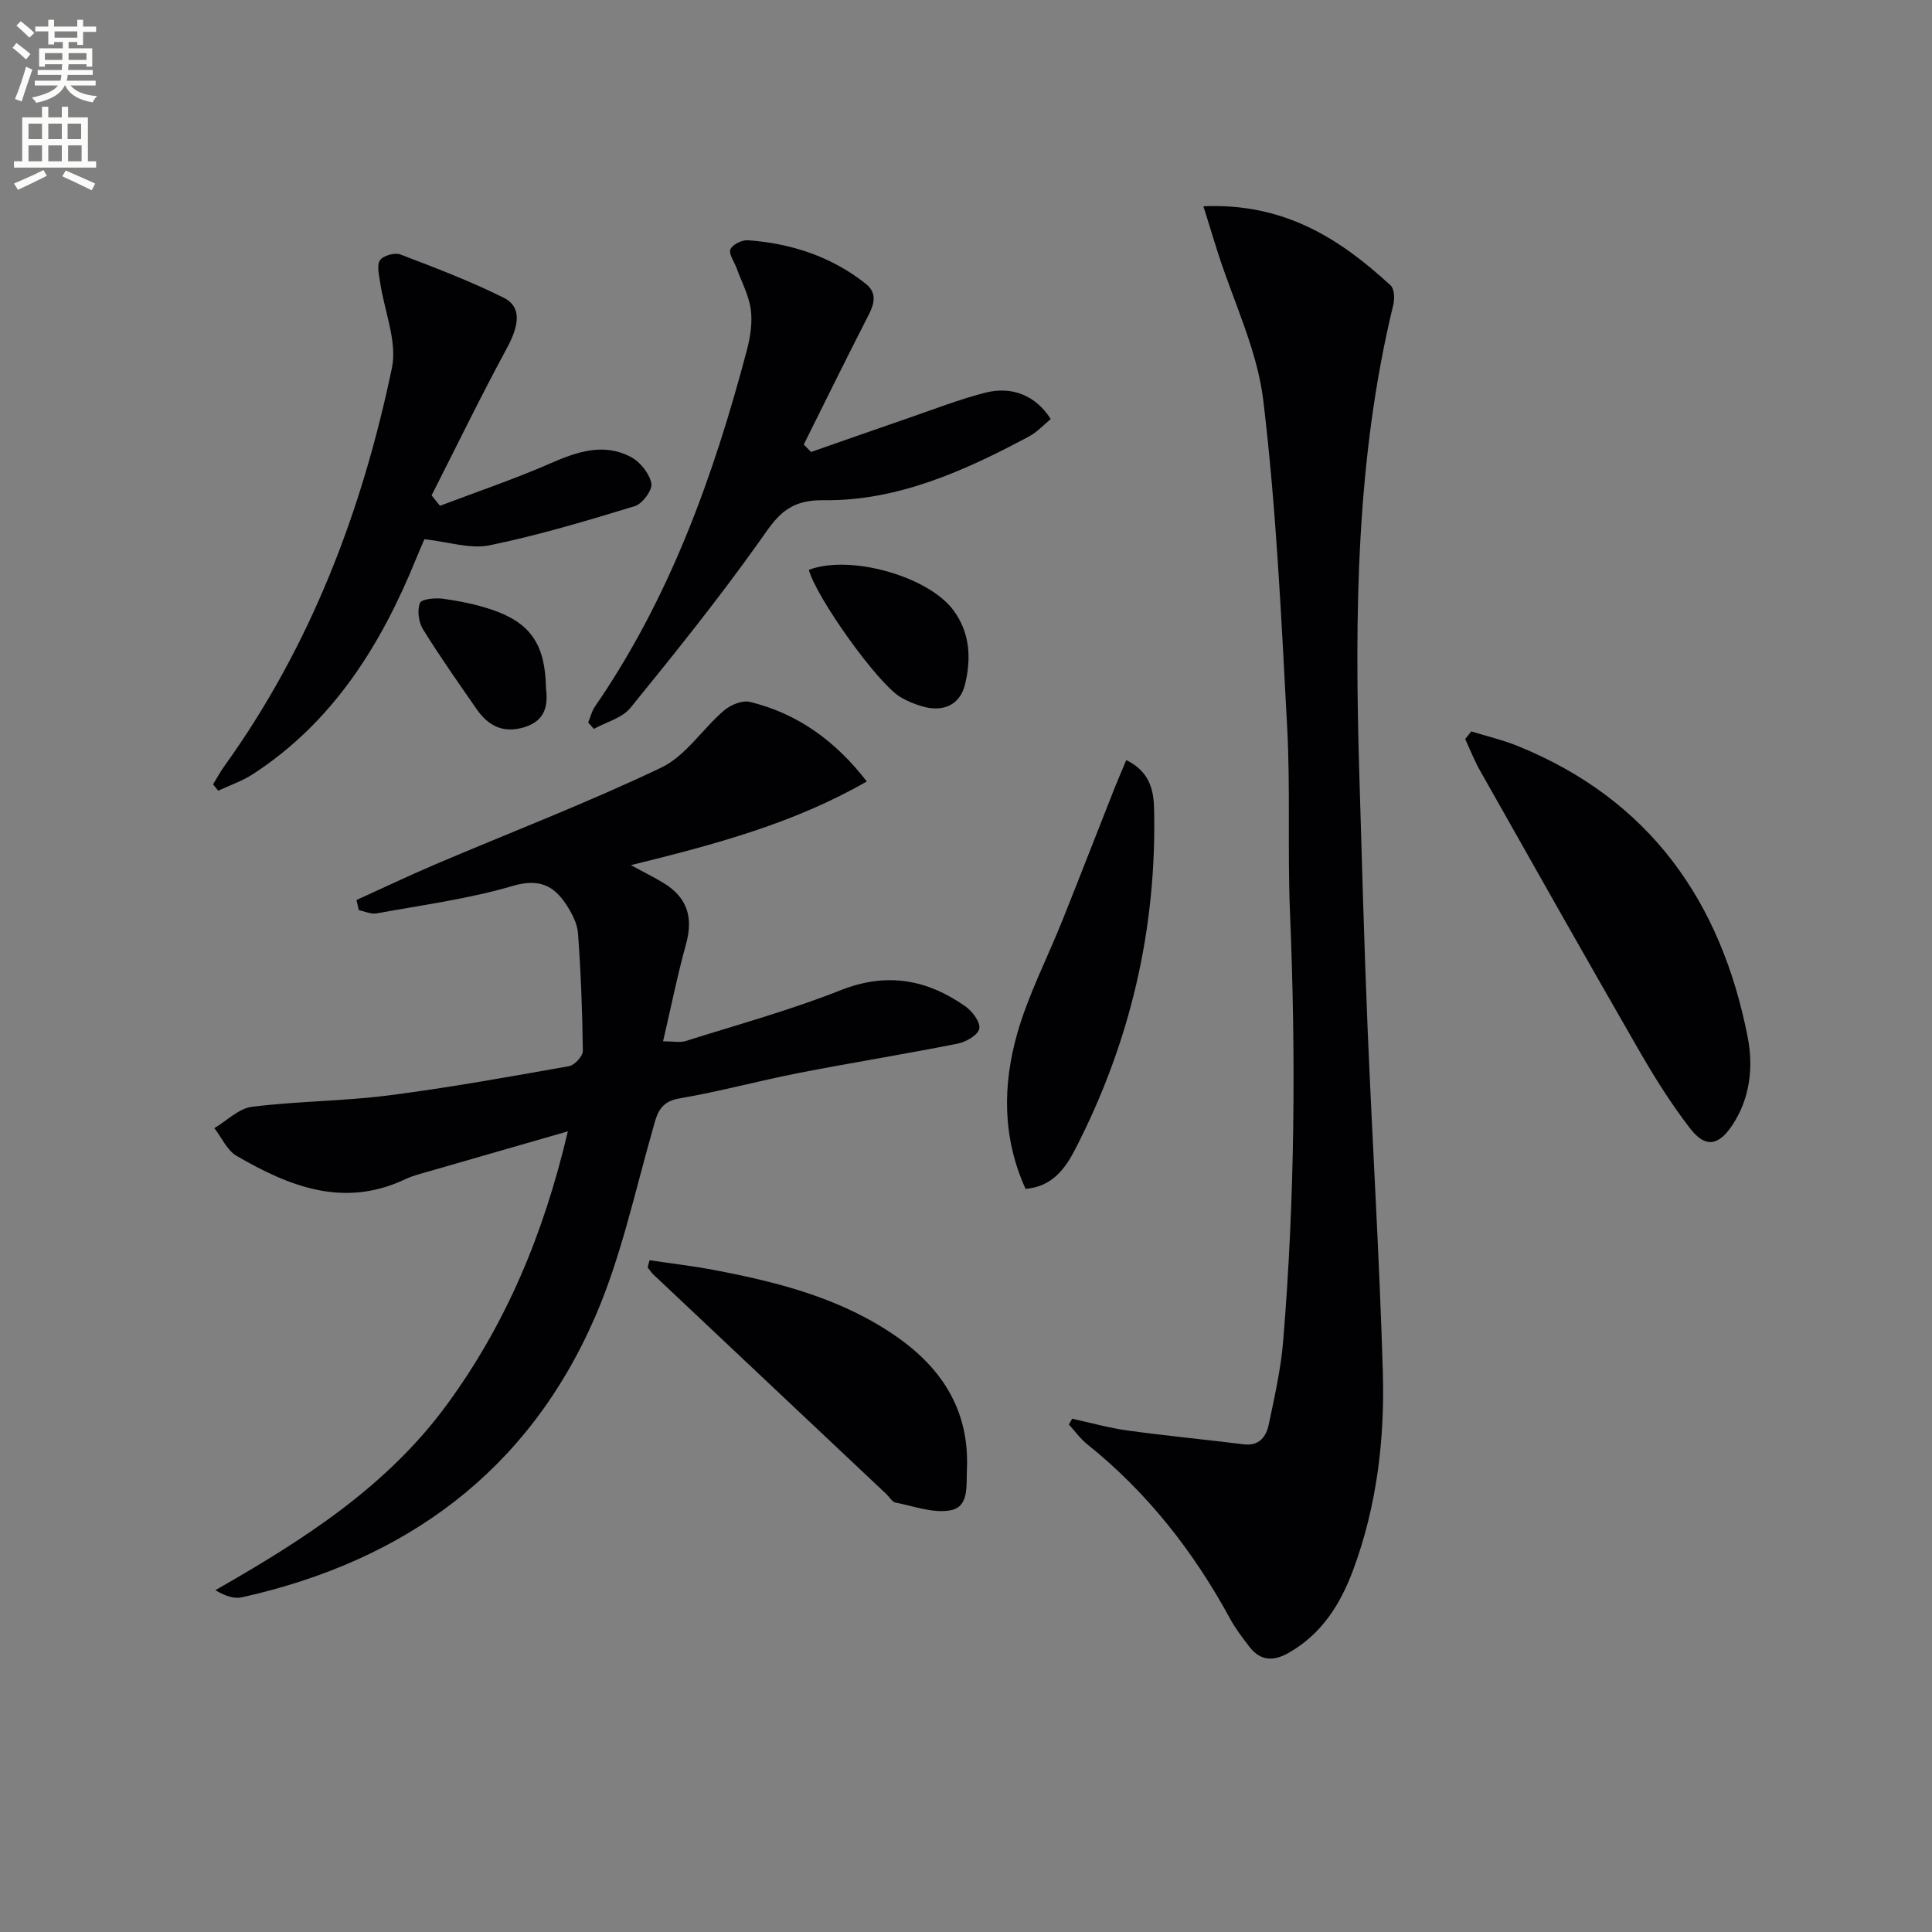 <svg enable-background="new 0 0 400 400" viewBox="0 0 400 400" xmlns="http://www.w3.org/2000/svg"><rect x="0" y="0" width="400" height="400" fill="#808080" stroke="none"/><path d="m2.6 9.9.8-1c.9.7 1.9 1.4 2.9 2.3l-.9 1.1c-1.1-1-2-1.8-2.8-2.4zm.5 10.6c.9-2.1 1.6-4.3 2.3-6.7.4.2.8.4 1.3.6-.7 2.1-1.5 4.3-2.2 6.6zm.3-15.2.9-.9c1 .8 2 1.6 2.8 2.4l-1 1c-.9-.9-1.8-1.7-2.7-2.5zm12.6-1.2h1.2v1.4h2.7v1.1h-2.7v2.7h-1.2v-.6h-1.8v1.3h4.9v3.8h-1.2v-.5h-3.7c0 .4-.1.9-.1 1.2h5.1v1h-5.2c0 .5-.1.9-.2 1.2h6v1h-5.2c1.1 1.3 2.9 2 5.5 2.2-.4.4-.7.8-.9 1.3-2.9-.5-4.8-1.6-5.7-3.5h-.1c-.8 1.7-2.7 2.9-5.9 3.6-.2-.4-.6-.8-.9-1.1 2.8-.6 4.6-1.4 5.4-2.5h-4.8v-1h5.3c.1-.3.2-.7.2-1.2h-4.9v-1h5c0-.4 0-.8.1-1.2h-3.6v.5h-1.2v-3.8h4.9v-1.3h-1.8v.5h-1.2v-2.7h-2.7v-1h2.7v-1.4h1.2v1.4h4.8zm-6.7 8.3h3.6c0-.4 0-.9 0-1.4h-3.6zm1.9-4.6h4.8v-1.3h-4.7v1.3zm6.7 3.2h-3.7v1.4h3.7z" fill="#fbfcfa"/><path d="m8.7 22.1h1.3v2.2h2.8v-2.2h1.3v2.2h4.1v9.1h1.7v1.3h-17v-1.3h1.7v-9.1h4.1zm.3 13.1.7 1.2c-1.8.9-3.8 1.9-6 2.9-.2-.4-.5-.8-.8-1.3 2.3-1 4.4-1.9 6.1-2.8zm-3.1-6.4h2.8v-3.2h-2.8zm0 4.6h2.8v-3.3h-2.8zm4.1-4.6h2.8v-3.2h-2.8zm0 4.6h2.8v-3.3h-2.8zm3.6 1.9c2.1.9 4.1 1.8 6.1 2.7l-.7 1.4c-2.2-1.1-4.2-2-6.1-2.9zm3.2-9.7h-2.8v3.2h2.8zm-2.7 7.8h2.8v-3.3h-2.8z" fill="#fbfcfa"/><g fill="#010104"><path d="m73.8 186.34c5.49-2.49 10.94-5.09 16.48-7.45 15.56-6.62 31.38-12.69 46.63-19.97 5.05-2.41 8.52-7.99 12.98-11.82 1.35-1.16 3.78-2.16 5.37-1.78 9.88 2.41 17.71 8.07 24.2 16.47-15.03 8.65-31.32 13.02-48.84 17.33 2.85 1.54 4.8 2.51 6.67 3.64 5 3 6.28 7.16 4.75 12.69-1.8 6.49-3.12 13.12-4.76 20.14 2.17 0 3.52.31 4.66-.05 10.74-3.39 21.64-6.38 32.09-10.52 9.56-3.79 17.88-2.25 25.85 3.34 1.44 1.01 3.14 3.29 2.87 4.62-.26 1.31-2.74 2.75-4.46 3.09-10.89 2.17-21.87 3.93-32.77 6.05-8.31 1.62-16.5 3.87-24.83 5.29-4.3.73-4.7 3.43-5.64 6.75-3.67 12.89-6.51 26.19-11.8 38.4-13.91 32.12-39.36 50.61-73.14 58.14-1.6.36-3.42-.22-5.52-1.47 18.21-10.4 35.43-21.37 47.9-38.37 12.27-16.73 20.06-35.31 25.08-56.63-10.2 2.94-19.37 5.57-28.53 8.22-1.75.51-3.56.94-5.2 1.72-12.68 5.99-23.96 1.47-34.84-4.85-1.99-1.15-3.11-3.8-4.62-5.75 2.59-1.54 5.05-4.08 7.78-4.42 9.38-1.17 18.92-1.16 28.3-2.36 12.51-1.6 24.93-3.85 37.35-6.05 1.15-.2 2.87-2.08 2.86-3.16-.09-8.12-.41-16.25-1-24.36-.15-2.04-1.28-4.17-2.44-5.94-2.64-4.03-5.72-5.43-11.11-3.85-9.15 2.69-18.72 3.95-28.15 5.68-1.15.21-2.45-.43-3.68-.67-.16-.72-.32-1.41-.49-2.1z"/><path d="m249.15 42.71c16.72-.73 28.27 6.71 38.77 16.39.78.72.85 2.77.54 4.04-7.74 31.86-7.99 64.25-7.04 96.73.52 17.62 1 35.25 1.72 52.86.98 23.76 2.46 47.5 3.16 71.27.41 14.01-1.24 27.91-6.2 41.19-2.62 7.01-6.46 13.09-13.22 16.97-3.29 1.9-5.98 1.72-8.29-1.32-1.41-1.85-2.84-3.72-3.94-5.75-7.57-13.91-17.14-26.13-29.55-36.07-1.44-1.15-2.54-2.71-3.8-4.09.23-.4.45-.8.68-1.2 3.82.83 7.6 1.91 11.46 2.44 7.99 1.1 16.03 1.86 24.04 2.86 3.27.41 4.68-1.61 5.21-4.15 1.19-5.68 2.49-11.39 2.97-17.15 2.44-29.55 2.65-59.15 1.42-88.78-.53-12.81.1-25.67-.59-38.47-1.21-22.56-2.25-45.18-4.94-67.58-1.26-10.48-6.2-20.52-9.46-30.76-.91-2.87-1.8-5.76-2.94-9.43z"/><path d="m91.09 104.72c7.63-2.9 15.38-5.51 22.85-8.78 5.55-2.42 11.01-4.31 16.67-1.33 1.93 1.01 3.83 3.4 4.25 5.46.27 1.34-1.84 4.23-3.41 4.71-9.93 3.04-19.93 6.03-30.09 8.12-3.98.82-8.44-.71-13.49-1.26-.36.85-1.07 2.45-1.73 4.07-7.28 17.88-17.19 33.78-33.78 44.57-2.2 1.43-4.78 2.3-7.18 3.43-.36-.44-.71-.87-1.07-1.31.79-1.28 1.5-2.62 2.38-3.84 17.83-24.81 28.46-52.75 34.65-82.36 1.15-5.52-1.59-11.84-2.45-17.81-.22-1.52-.72-3.51-.01-4.52.68-.96 3.05-1.63 4.2-1.19 7.23 2.75 14.49 5.52 21.4 8.96 3.77 1.88 3.25 5.66.65 10.47-5.43 10.03-10.41 20.29-15.57 30.45.58.72 1.15 1.44 1.73 2.16z"/><path d="m167.92 93.58c6.84-2.39 13.66-4.8 20.51-7.15 5.17-1.78 10.29-3.78 15.57-5.13 5.65-1.44 10.54.7 13.54 5.46-1.46 1.2-2.82 2.71-4.51 3.61-13.3 7.12-27.25 13.38-42.42 13.19-7.87-.1-9.96 3.72-13.54 8.75-8.37 11.76-17.43 23.04-26.55 34.25-1.72 2.11-5.01 2.93-7.57 4.35-.39-.44-.78-.88-1.17-1.32.45-1.1.73-2.33 1.39-3.29 15.49-22.49 24.57-47.71 31.47-73.84.71-2.7 1.17-5.68.8-8.4-.4-2.93-1.91-5.71-2.94-8.56-.48-1.32-1.67-2.93-1.27-3.88.42-1 2.4-1.97 3.62-1.88 8.95.65 17.28 3.37 24.37 8.99 3.07 2.43 1.21 5.3-.18 8.04-4.28 8.39-8.43 16.84-12.63 25.26.5.52 1.01 1.03 1.51 1.55z"/><path d="m304.62 151.43c3.23 1 6.55 1.78 9.66 3.04 27.21 11.06 42.03 32.07 47.55 60.2 1.22 6.24.54 12.65-3.15 18.25-2.82 4.28-5.57 4.81-8.69.8-4.05-5.21-7.57-10.89-10.87-16.63-11.02-19.13-21.86-38.37-32.72-57.59-1.17-2.08-2.04-4.32-3.05-6.49.43-.52.85-1.05 1.27-1.58z"/><path d="m134.48 260.92c4.45.66 8.93 1.18 13.35 2.02 13.42 2.54 26.58 5.92 37.98 13.93 9.44 6.63 14.92 15.43 14.38 27.38-.15 3.32.49 7.71-3.39 8.44-3.58.68-7.61-.87-11.41-1.6-.68-.13-1.2-1.11-1.8-1.68-16.1-15.17-32.2-30.33-48.28-45.5-.47-.44-.82-1-1.22-1.51.13-.5.26-.99.39-1.48z"/><path d="m233.18 157.37c4.98 2.42 5.68 6.43 5.76 10.11.57 24.87-4.96 48.41-16.35 70.5-2.01 3.89-4.72 7.72-10.26 8.16-4.81-10.58-4.76-21.49-1.72-32.16 2.3-8.07 6.25-15.67 9.38-23.5 3.64-9.1 7.18-18.23 10.78-27.34.72-1.81 1.5-3.58 2.41-5.77z"/><path d="m167.46 117.98c8.54-3.24 24.73 1.31 29.96 8.4 3.45 4.68 3.66 9.98 2.39 15.28-1.03 4.29-4.51 5.87-8.91 4.57-1.57-.46-3.15-1.09-4.54-1.95-4.76-2.9-17.33-20.54-18.9-26.3z"/><path d="m113.04 142.48c.41 3.33.06 6.72-4.55 8.1-4.36 1.31-7.44-.34-9.82-3.78-3.78-5.45-7.61-10.88-11.1-16.52-.91-1.47-1.22-3.91-.62-5.45.32-.82 3.21-1.09 4.84-.86 3.42.48 6.87 1.18 10.14 2.29 7.93 2.72 10.96 7.18 11.11 16.22z"/></g></svg>